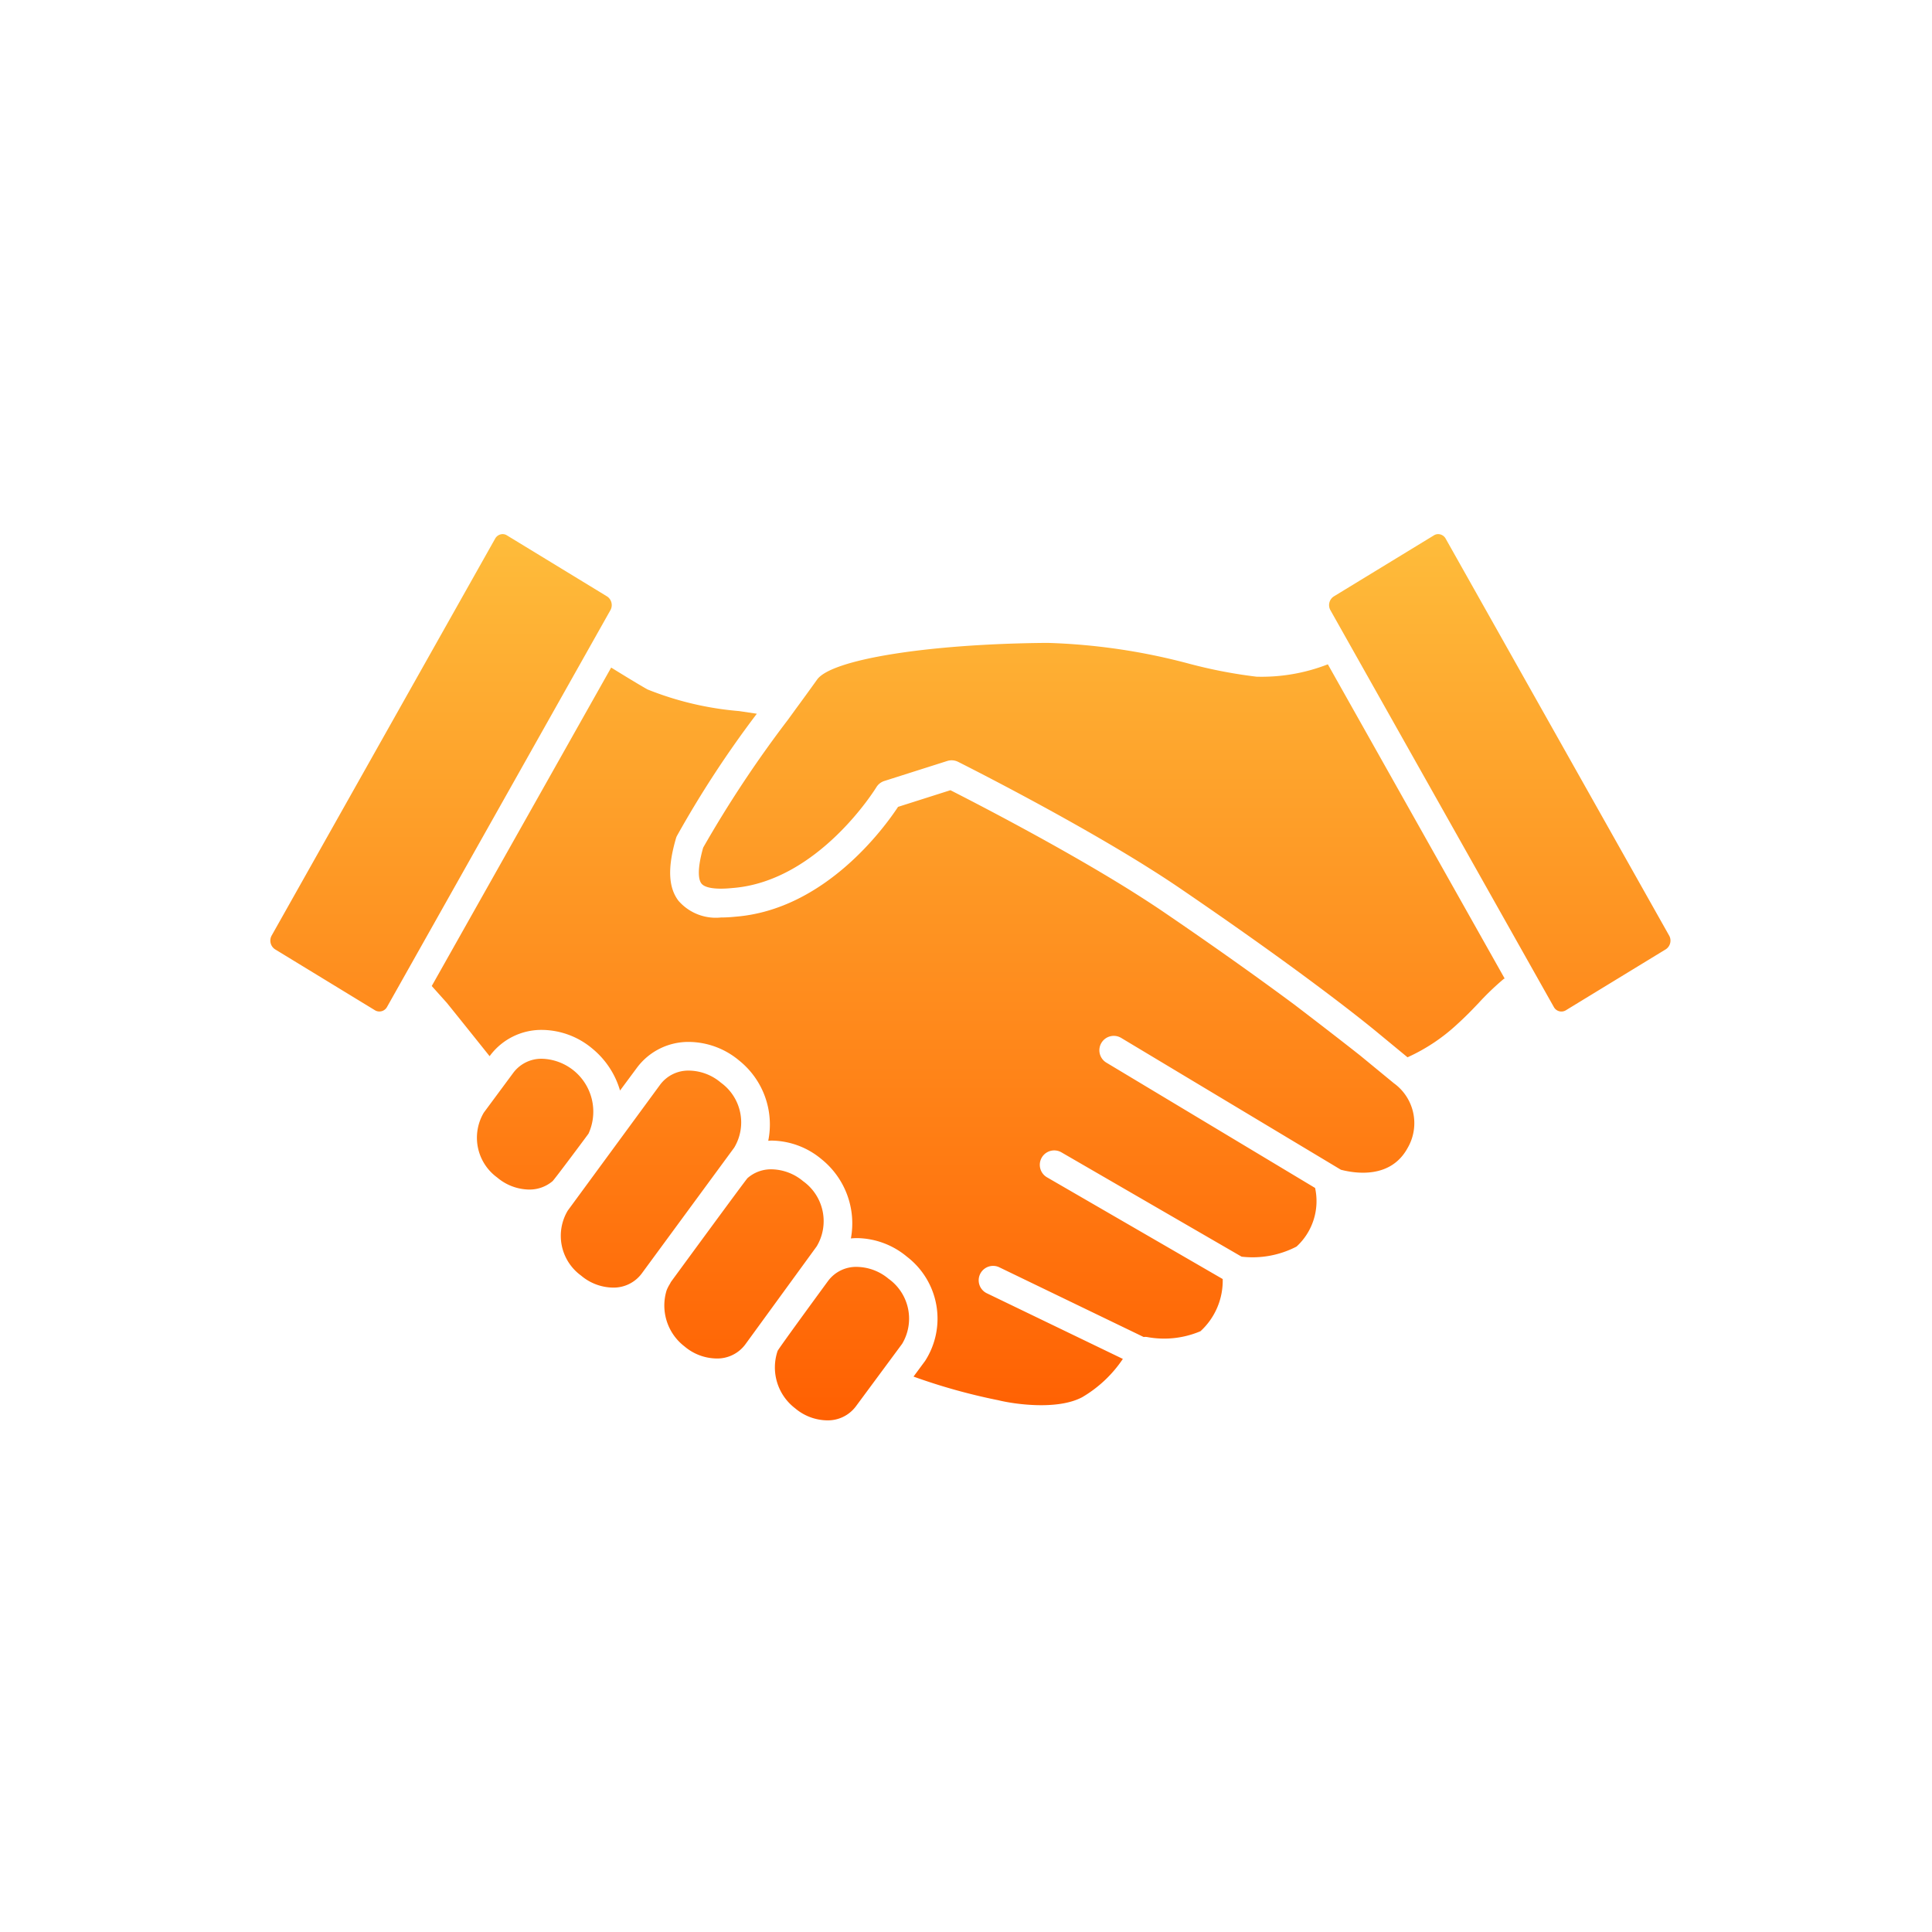 <svg xmlns="http://www.w3.org/2000/svg" xmlns:xlink="http://www.w3.org/1999/xlink" width="100" height="100" viewBox="0 0 100 100">
  <defs>
    <clipPath id="clip-path">
      <rect id="マスク用" width="100" height="100" transform="translate(386.68 1323.68)" fill="#fff" stroke="#707070" stroke-width="1"/>
    </clipPath>
    <linearGradient id="linear-gradient" x1="0.5" x2="0.5" y2="1" gradientUnits="objectBoundingBox">
      <stop offset="0" stop-color="#febc3b"/>
      <stop offset="1" stop-color="#ff6002"/>
    </linearGradient>
  </defs>
  <g id="img_step04" transform="translate(-386.68 -1323.68)" clip-path="url(#clip-path)">
    <path id="icon" d="M58.155,28.423a2.548,2.548,0,0,1,.711,3.348C58,33.363,56.2,33.105,55.412,32.9L44.057,26.087a.746.746,0,1,0-.769,1.278l10.788,6.477a3.193,3.193,0,0,1-.961,3.035,4.94,4.94,0,0,1-2.843.522L40.948,32a.746.746,0,0,0-.749,1.291l9.095,5.266a3.547,3.547,0,0,1-1.15,2.7,4.807,4.807,0,0,1-2.771.3.672.672,0,0,0-.171,0l-7.49-3.617a.746.746,0,0,0-.65,1.342l7.064,3.409a6.47,6.47,0,0,1-2.1,1.979c-1.308.7-3.593.35-4.363.156l-.063-.012a30.9,30.9,0,0,1-4.309-1.208l.6-.812a4.041,4.041,0,0,0-.942-5.394,4.114,4.114,0,0,0-2.589-.962c-.105,0-.209.007-.311.017a4.263,4.263,0,0,0-1.519-4.1,4.1,4.1,0,0,0-2.589-.964c-.058,0-.114.008-.17.01a4.241,4.241,0,0,0-1.505-4.153,4.093,4.093,0,0,0-2.588-.964,3.315,3.315,0,0,0-2.7,1.332L18.1,28.8a4.4,4.4,0,0,0-1.438-2.174,4.1,4.1,0,0,0-2.589-.964,3.316,3.316,0,0,0-2.7,1.328l-.024.032c-1.277-1.6-2.183-2.723-2.215-2.762l-.78-.87L17.641,6.907c.751.465,1.439.882,1.875,1.13a16.329,16.329,0,0,0,4.746,1.122l.918.138a54.024,54.024,0,0,0-4.137,6.327.667.667,0,0,0-.048.124c-.437,1.5-.4,2.53.127,3.227a2.559,2.559,0,0,0,2.2.868,7.137,7.137,0,0,0,.741-.04c4.633-.358,7.712-4.6,8.427-5.686l2.711-.862c1.133.575,5.621,2.88,9.282,5.164.205.129.409.258.615.39.387.248.764.495,1.12.737,2.922,1.99,5.158,3.6,6.786,4.807,1.179.9,2.425,1.861,3.406,2.635ZM24.01,31.754a2.539,2.539,0,0,0-.689-3.361,2.6,2.6,0,0,0-1.64-.625,1.817,1.817,0,0,0-1.5.722l-4.788,6.526a2.543,2.543,0,0,0,.688,3.36A2.609,2.609,0,0,0,17.719,39a1.812,1.812,0,0,0,1.5-.724l.008-.011ZM27.585,33.5a2.613,2.613,0,0,0-1.64-.623,1.844,1.844,0,0,0-1.245.455c-.091.082-3.948,5.351-3.948,5.351-.03.04-.048.087-.074.13a1.93,1.93,0,0,0-.168.331,2.666,2.666,0,0,0,.927,2.9,2.613,2.613,0,0,0,1.643.625,1.806,1.806,0,0,0,1.5-.723l3.7-5.082a2.544,2.544,0,0,0-.69-3.362m4.42,5.051a2.613,2.613,0,0,0-1.641-.625,1.809,1.809,0,0,0-1.5.726s-2.557,3.487-2.613,3.624a2.659,2.659,0,0,0,.908,2.97,2.618,2.618,0,0,0,1.643.623,1.807,1.807,0,0,0,1.5-.724l2.395-3.238a2.538,2.538,0,0,0-.689-3.356M16.469,31.03a2.74,2.74,0,0,0-2.391-3.875,1.816,1.816,0,0,0-1.5.723l-1.528,2.064a2.545,2.545,0,0,0,.69,3.358,2.613,2.613,0,0,0,1.642.625,1.85,1.85,0,0,0,1.222-.431c.1-.085,1.845-2.431,1.866-2.465M51.039,7.379a25.407,25.407,0,0,1-3.44-.66,32.023,32.023,0,0,0-7.332-1.088H40.08C34,5.689,29.044,6.488,28.3,7.529c-.173.243-.375.522-.589.817-.159.219-.322.443-.5.684l-.422.581a59.62,59.62,0,0,0-4.386,6.616c-.353,1.247-.211,1.7-.094,1.852.169.225.644.272,1.011.272.188,0,.39-.012.608-.034,4.448-.345,7.408-5.165,7.438-5.214a.75.75,0,0,1,.412-.325l1.475-.469,1.784-.567a.743.743,0,0,1,.226-.035.75.75,0,0,1,.332.078c.061.031,5.325,2.665,9.578,5.308.3.189.6.376.891.564.342.221.673.439.991.656,2.864,1.952,5.061,3.527,6.684,4.729,2.386,1.767,3.514,2.712,3.591,2.775h0l1.531,1.263a.084.084,0,0,1,.017-.009,9.545,9.545,0,0,0,2.55-1.7c.46-.417.791-.763,1.111-1.1a13.991,13.991,0,0,1,1.3-1.247L63.887,23,54.736,6.739a9.439,9.439,0,0,1-3.7.64M17.6,3.94a.538.538,0,0,0-.166-.712L12.241.062A.409.409,0,0,0,12.024,0a.448.448,0,0,0-.391.238L.069,20.776a.539.539,0,0,0,.169.711l5.19,3.166a.45.45,0,0,0,.61-.177ZM72.4,20.776,60.838.24A.449.449,0,0,0,60.447,0a.415.415,0,0,0-.216.061L55.039,3.228a.537.537,0,0,0-.169.711L66.433,24.476a.446.446,0,0,0,.611.177l5.187-3.165a.538.538,0,0,0,.17-.712" transform="translate(400.673 1351.326)" fill="url(#linear-gradient)"/>
  </g>
</svg>
